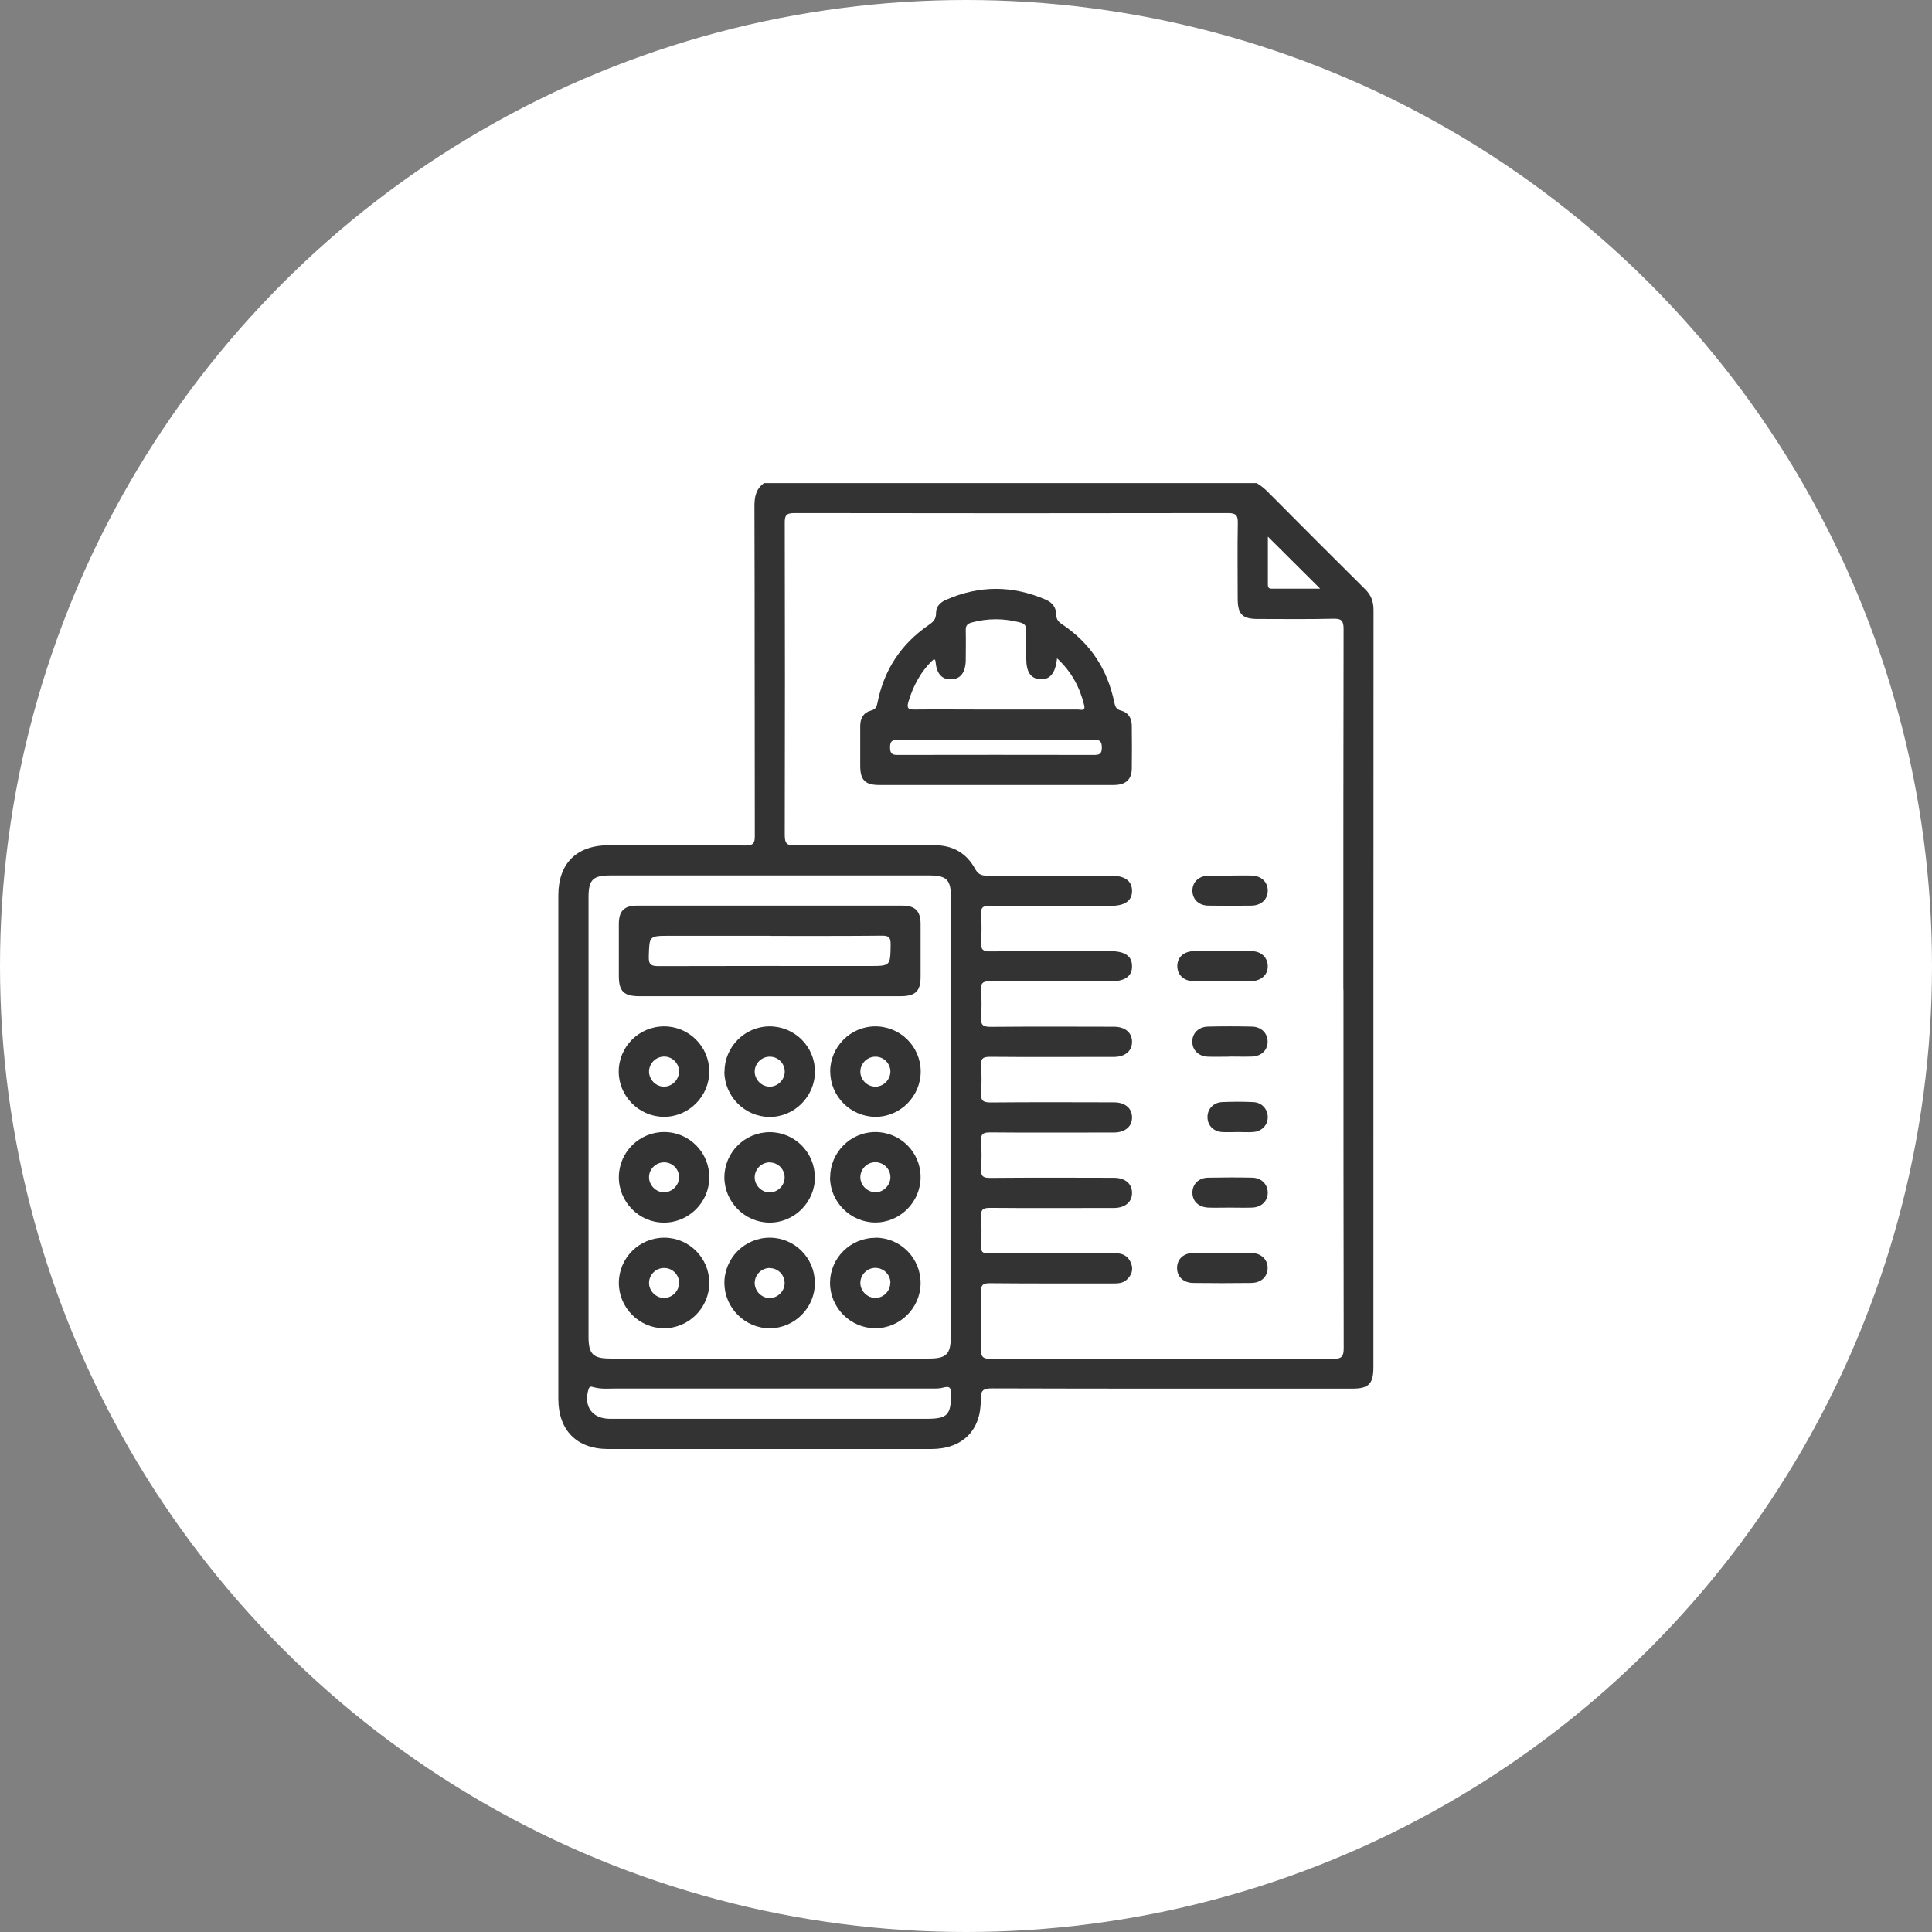 <?xml version="1.0" encoding="UTF-8"?>
<svg id="b" data-name="レイヤー 2" xmlns="http://www.w3.org/2000/svg" width="160" height="160" viewBox="0 0 160 160">
  <rect x="0" y="0" width="160" height="160" fill="#808080" stroke="none"/>
  <defs>
    <style>
      .d {
        fill: #333;
      }

      .d, .e {
        stroke-width: 0px;
      }

      .e {
        fill: #fff;
      }
    </style>
  </defs>
  <g id="c" data-name="レイヤー 1">
    <g>
      <circle class="e" cx="80" cy="80" r="80"/>
      <g>
        <path class="d" d="m104.06,40c.36.21.68.47.97.77,2.66,2.68,5.33,5.35,8.01,8.01.5.49.71,1.02.71,1.73-.01,20.91-.01,41.81-.01,62.72,0,1.38-.39,1.77-1.75,1.77-9.95,0-19.89.01-29.84-.02-.77,0-.94.2-.93.94.04,2.54-1.53,4.08-4.08,4.08-8.93,0-17.86,0-26.79,0-2.58,0-4.11-1.55-4.11-4.14,0-13.9,0-27.81,0-41.71,0-2.65,1.51-4.15,4.18-4.15,3.78,0,7.55-.02,11.33.02.63,0,.76-.19.76-.78-.02-9.11,0-18.23-.03-27.34,0-.78.14-1.42.79-1.89h40.78Zm7.19,41.93c0-9.95,0-19.89.02-29.84,0-.7-.18-.87-.86-.85-2.08.05-4.17.02-6.25.02-1.27,0-1.66-.39-1.66-1.69,0-2.08-.03-4.17.01-6.25.01-.63-.13-.83-.8-.83-11.98.02-23.96.02-35.93,0-.68,0-.8.21-.79.83.02,8.62.02,17.24,0,25.86,0,.73.23.84.88.83,3.85-.03,7.71-.02,11.56-.01,1.48,0,2.62.66,3.32,1.95.26.48.55.57,1.03.57,3.41-.02,6.82,0,10.23,0,1.14,0,1.72.42,1.74,1.23.02.84-.58,1.27-1.77,1.27-.16,0-.31,0-.47,0-3.18,0-6.35.02-9.53-.01-.59,0-.77.15-.73.74.05.75.05,1.51,0,2.26-.04.61.14.79.77.78,3.31-.03,6.61-.02,9.92-.02,1.22,0,1.8.4,1.81,1.23.02.84-.58,1.27-1.77,1.27-.16,0-.31,0-.47,0-3.18,0-6.35.02-9.53-.01-.59,0-.77.15-.73.74.05.75.05,1.51,0,2.26-.04.61.15.78.77.78,3.41-.03,6.82-.02,10.23-.01.92,0,1.49.48,1.5,1.23.01.76-.55,1.25-1.46,1.27-.21,0-.42,0-.62,0-3.23,0-6.46.02-9.69-.01-.59,0-.77.16-.73.74.05.75.05,1.51,0,2.26-.04.61.15.78.77.78,3.41-.03,6.82-.02,10.23-.01.92,0,1.49.48,1.5,1.23.01.76-.55,1.25-1.46,1.27-.21,0-.42,0-.62,0-3.23,0-6.46.02-9.69-.01-.59,0-.77.16-.73.74.05.75.05,1.51,0,2.26-.04.62.15.78.77.77,3.41-.03,6.82-.02,10.23-.01.92,0,1.49.48,1.5,1.23.01.76-.55,1.25-1.46,1.27-.21,0-.42,0-.62,0-3.23,0-6.46.02-9.69-.01-.6,0-.76.16-.73.74.05.8.04,1.62,0,2.42-.02.48.13.62.61.61,1.51-.03,3.02-.01,4.53-.01,2.01,0,4.01,0,6.02,0,.61,0,1.05.27,1.27.85.19.53.03.97-.37,1.34-.33.31-.75.31-1.18.31-3.39,0-6.77.01-10.16-.02-.6,0-.74.17-.73.74.04,1.56.06,3.13,0,4.69-.03.72.21.84.87.84,9.43-.02,18.85-.02,28.28,0,.73,0,.89-.2.89-.9-.02-9.89-.02-19.79-.02-29.68Zm-32.5,10.56c0-6.07,0-12.14,0-18.2,0-1.44-.36-1.79-1.8-1.79-8.8,0-17.6,0-26.41,0-1.44,0-1.8.36-1.8,1.8,0,12.14,0,24.27,0,36.41,0,1.43.37,1.8,1.8,1.8,8.8,0,17.6,0,26.41,0,1.43,0,1.79-.37,1.79-1.81,0-6.07,0-12.14,0-18.2Zm-15.03,25.01c4.34,0,8.69,0,13.03,0,1.72,0,2.01-.32,2.01-2.07,0-.56-.15-.65-.67-.51-.37.1-.77.07-1.16.07-8.61,0-17.22,0-25.84,0-.65,0-1.3.07-1.94-.11-.16-.04-.32-.12-.41.17-.43,1.42.3,2.45,1.78,2.45,4.4,0,8.79,0,13.19,0Zm41.28-73.05c0,1.34,0,2.64,0,3.93,0,.19.02.37.28.37,1.33,0,2.67,0,4.05,0-1.47-1.46-2.86-2.85-4.32-4.3Z"/>
        <path class="d" d="m82.5,65.01c-3.23,0-6.45,0-9.68,0-1.18,0-1.58-.41-1.58-1.6,0-1.09,0-2.19,0-3.28,0-.65.27-1.12.9-1.29.37-.1.46-.29.53-.64.53-2.7,1.94-4.85,4.2-6.41.39-.27.66-.49.65-1.03-.01-.51.33-.86.79-1.07,2.77-1.23,5.54-1.23,8.31-.02.53.23.84.64.85,1.2,0,.39.15.6.46.81,2.35,1.56,3.79,3.74,4.35,6.49.08.37.17.58.57.68.6.16.87.63.88,1.24.01,1.2.02,2.39,0,3.59-.02.89-.52,1.32-1.47,1.33-3.25,0-6.5,0-9.76,0Zm5.04-10.5c-.13,1.26-.6,1.8-1.41,1.74-.78-.06-1.14-.6-1.14-1.72,0-.75-.02-1.51,0-2.26.01-.39-.08-.61-.5-.72-1.34-.35-2.67-.36-4.01,0-.37.1-.51.26-.5.64.02.81,0,1.61,0,2.42,0,1.07-.43,1.64-1.23,1.65-.78.01-1.2-.49-1.28-1.53,0-.04-.05-.07-.11-.16-1.08.98-1.72,2.19-2.13,3.55-.17.57.03.65.54.64,1.82-.02,3.64,0,5.46,0,2.68,0,5.36,0,8.04,0,.23,0,.65.17.51-.38-.36-1.47-1.04-2.75-2.24-3.86Zm-5.05,6.75c-2.68,0-5.36,0-8.04,0-.49,0-.75.05-.74.65,0,.56.24.62.69.61,5.38-.01,10.77-.01,16.15,0,.45,0,.7-.03.7-.61,0-.59-.24-.66-.74-.66-2.68.02-5.36,0-8.04,0Z"/>
        <path class="d" d="m101.19,81.26c-.78,0-1.56.01-2.34,0-.81-.02-1.33-.51-1.35-1.22-.02-.74.52-1.26,1.37-1.27,1.59-.02,3.18-.02,4.77,0,.8,0,1.33.51,1.35,1.22.02.73-.53,1.24-1.38,1.27-.03,0-.05,0-.08,0-.78,0-1.56,0-2.34,0Z"/>
        <path class="d" d="m101.27,103.76c.78,0,1.56-.01,2.34,0,.84.02,1.39.55,1.37,1.28-.02.71-.55,1.2-1.36,1.21-1.59.02-3.18.02-4.77,0-.85,0-1.39-.53-1.37-1.28.02-.71.54-1.19,1.35-1.21.81-.02,1.61,0,2.42,0Z"/>
        <path class="d" d="m101.95,72.51c.57,0,1.15-.02,1.72,0,.8.03,1.32.54,1.32,1.25,0,.71-.53,1.22-1.33,1.24-1.2.02-2.4.02-3.59,0-.8-.01-1.32-.53-1.32-1.24,0-.71.52-1.22,1.32-1.24.62-.02,1.25,0,1.87,0Z"/>
        <path class="d" d="m101.82,87.51c-.6,0-1.2.02-1.8,0-.75-.03-1.26-.53-1.28-1.21-.02-.71.5-1.26,1.29-1.28,1.22-.03,2.45-.03,3.67,0,.75.02,1.26.53,1.28,1.21.02.71-.5,1.24-1.29,1.27-.62.02-1.25,0-1.87,0Z"/>
        <path class="d" d="m101.81,100.01c-.57,0-1.15.02-1.72,0-.81-.03-1.33-.51-1.34-1.22-.01-.71.51-1.25,1.3-1.26,1.22-.02,2.45-.03,3.67,0,.75.02,1.25.54,1.27,1.22.01.71-.51,1.23-1.3,1.26-.62.02-1.25,0-1.87,0Z"/>
        <path class="d" d="m102.52,93.75c-.44,0-.89.03-1.33,0-.7-.05-1.18-.55-1.19-1.21-.02-.68.48-1.24,1.21-1.27.86-.04,1.72-.04,2.58,0,.7.03,1.18.56,1.2,1.21.02.68-.48,1.22-1.22,1.27-.41.03-.83,0-1.25,0Z"/>
        <path class="d" d="m63.72,82.5c-3.59,0-7.19,0-10.78,0-1.28,0-1.69-.41-1.69-1.68,0-1.43,0-2.86,0-4.3,0-1.08.44-1.52,1.51-1.52,7.32,0,14.64,0,21.95,0,1.08,0,1.52.44,1.53,1.51,0,1.46,0,2.92,0,4.38,0,1.2-.43,1.61-1.67,1.61-3.62,0-7.24,0-10.86,0Zm.11-5c-2.78,0-5.57,0-8.35,0-1.74,0-1.7,0-1.75,1.73-.02.7.24.78.84.78,5.8-.02,11.6-.01,17.4-.01,1.79,0,1.76,0,1.79-1.77,0-.57-.12-.75-.72-.74-3.07.03-6.14.02-9.21.02Z"/>
        <path class="d" d="m58.74,88.73c0,2.07-1.71,3.78-3.78,3.76-2.04-.02-3.72-1.71-3.72-3.74,0-2.08,1.69-3.76,3.78-3.75,2.05.01,3.71,1.68,3.72,3.73Zm-2.5-.02c-.02-.68-.59-1.23-1.27-1.21-.68.02-1.23.59-1.22,1.27.02.67.6,1.24,1.27,1.22.67-.02,1.23-.6,1.21-1.28Z"/>
        <path class="d" d="m60,88.75c0-2.04,1.66-3.73,3.7-3.75,2.09-.02,3.79,1.66,3.79,3.74,0,2.07-1.71,3.78-3.78,3.76-2.04-.02-3.71-1.71-3.72-3.74Zm4.99.02c.01-.68-.53-1.25-1.22-1.26-.68-.01-1.25.53-1.27,1.21-.01.67.55,1.26,1.22,1.27.67.02,1.25-.55,1.27-1.22Z"/>
        <path class="d" d="m68.75,88.75c0-2.04,1.66-3.73,3.7-3.75,2.09-.02,3.79,1.65,3.8,3.73,0,2.07-1.71,3.78-3.77,3.76-2.04-.02-3.72-1.7-3.72-3.74Zm4.99.02c.01-.68-.53-1.25-1.22-1.26-.68-.01-1.25.53-1.27,1.21-.02.67.55,1.26,1.22,1.27.67.02,1.25-.55,1.27-1.22Z"/>
        <path class="d" d="m55.01,93.75c2.08,0,3.76,1.71,3.73,3.8-.02,2.04-1.72,3.71-3.76,3.7-2.07,0-3.76-1.73-3.73-3.81.03-2.04,1.71-3.7,3.76-3.69Zm1.23,3.75c0-.68-.55-1.24-1.24-1.24-.68,0-1.25.55-1.25,1.23,0,.67.57,1.25,1.24,1.25.67,0,1.24-.57,1.25-1.24Z"/>
        <path class="d" d="m67.49,97.49c0,2.07-1.71,3.78-3.78,3.76-2.04-.02-3.71-1.71-3.72-3.74,0-2.08,1.7-3.76,3.78-3.75,2.05.01,3.71,1.69,3.71,3.73Zm-3.72-1.23c-.68-.01-1.25.53-1.27,1.22-.01.67.55,1.26,1.22,1.27.67.01,1.25-.55,1.26-1.22.01-.68-.53-1.25-1.22-1.26Z"/>
        <path class="d" d="m68.75,97.5c0-2.04,1.66-3.73,3.7-3.75,2.09-.02,3.79,1.65,3.79,3.73,0,2.07-1.71,3.78-3.78,3.76-2.04-.02-3.72-1.71-3.72-3.74Zm3.77,1.24c.67-.01,1.23-.6,1.22-1.27-.01-.68-.58-1.23-1.27-1.22-.68.01-1.23.58-1.22,1.26.01.67.6,1.24,1.27,1.22Z"/>
        <path class="d" d="m58.74,106.24c0,2.07-1.71,3.78-3.78,3.76-2.04-.02-3.71-1.71-3.71-3.75,0-2.08,1.7-3.76,3.78-3.75,2.05.01,3.71,1.69,3.71,3.74Zm-2.5,0c0-.68-.56-1.24-1.25-1.23-.68,0-1.24.56-1.24,1.24,0,.67.58,1.25,1.25,1.24.67,0,1.24-.58,1.24-1.25Z"/>
        <path class="d" d="m67.49,106.22c.01,2.08-1.69,3.79-3.76,3.78-2.04,0-3.72-1.69-3.74-3.73-.01-2.08,1.68-3.77,3.76-3.77,2.05,0,3.72,1.67,3.73,3.72Zm-3.72-1.21c-.68-.01-1.25.53-1.27,1.22-.01.67.55,1.26,1.22,1.27.67.01,1.25-.55,1.26-1.22.01-.68-.53-1.25-1.22-1.26Z"/>
        <path class="d" d="m72.5,102.5c2.08,0,3.76,1.7,3.74,3.79-.02,2.04-1.71,3.71-3.75,3.71-2.07,0-3.77-1.72-3.75-3.79.02-2.04,1.7-3.7,3.75-3.7Zm1.24,3.73c0-.68-.57-1.23-1.25-1.23-.68,0-1.24.57-1.24,1.25,0,.67.58,1.24,1.25,1.24.67,0,1.24-.58,1.23-1.26Z"/>
      </g>
    </g>
  </g>
</svg>